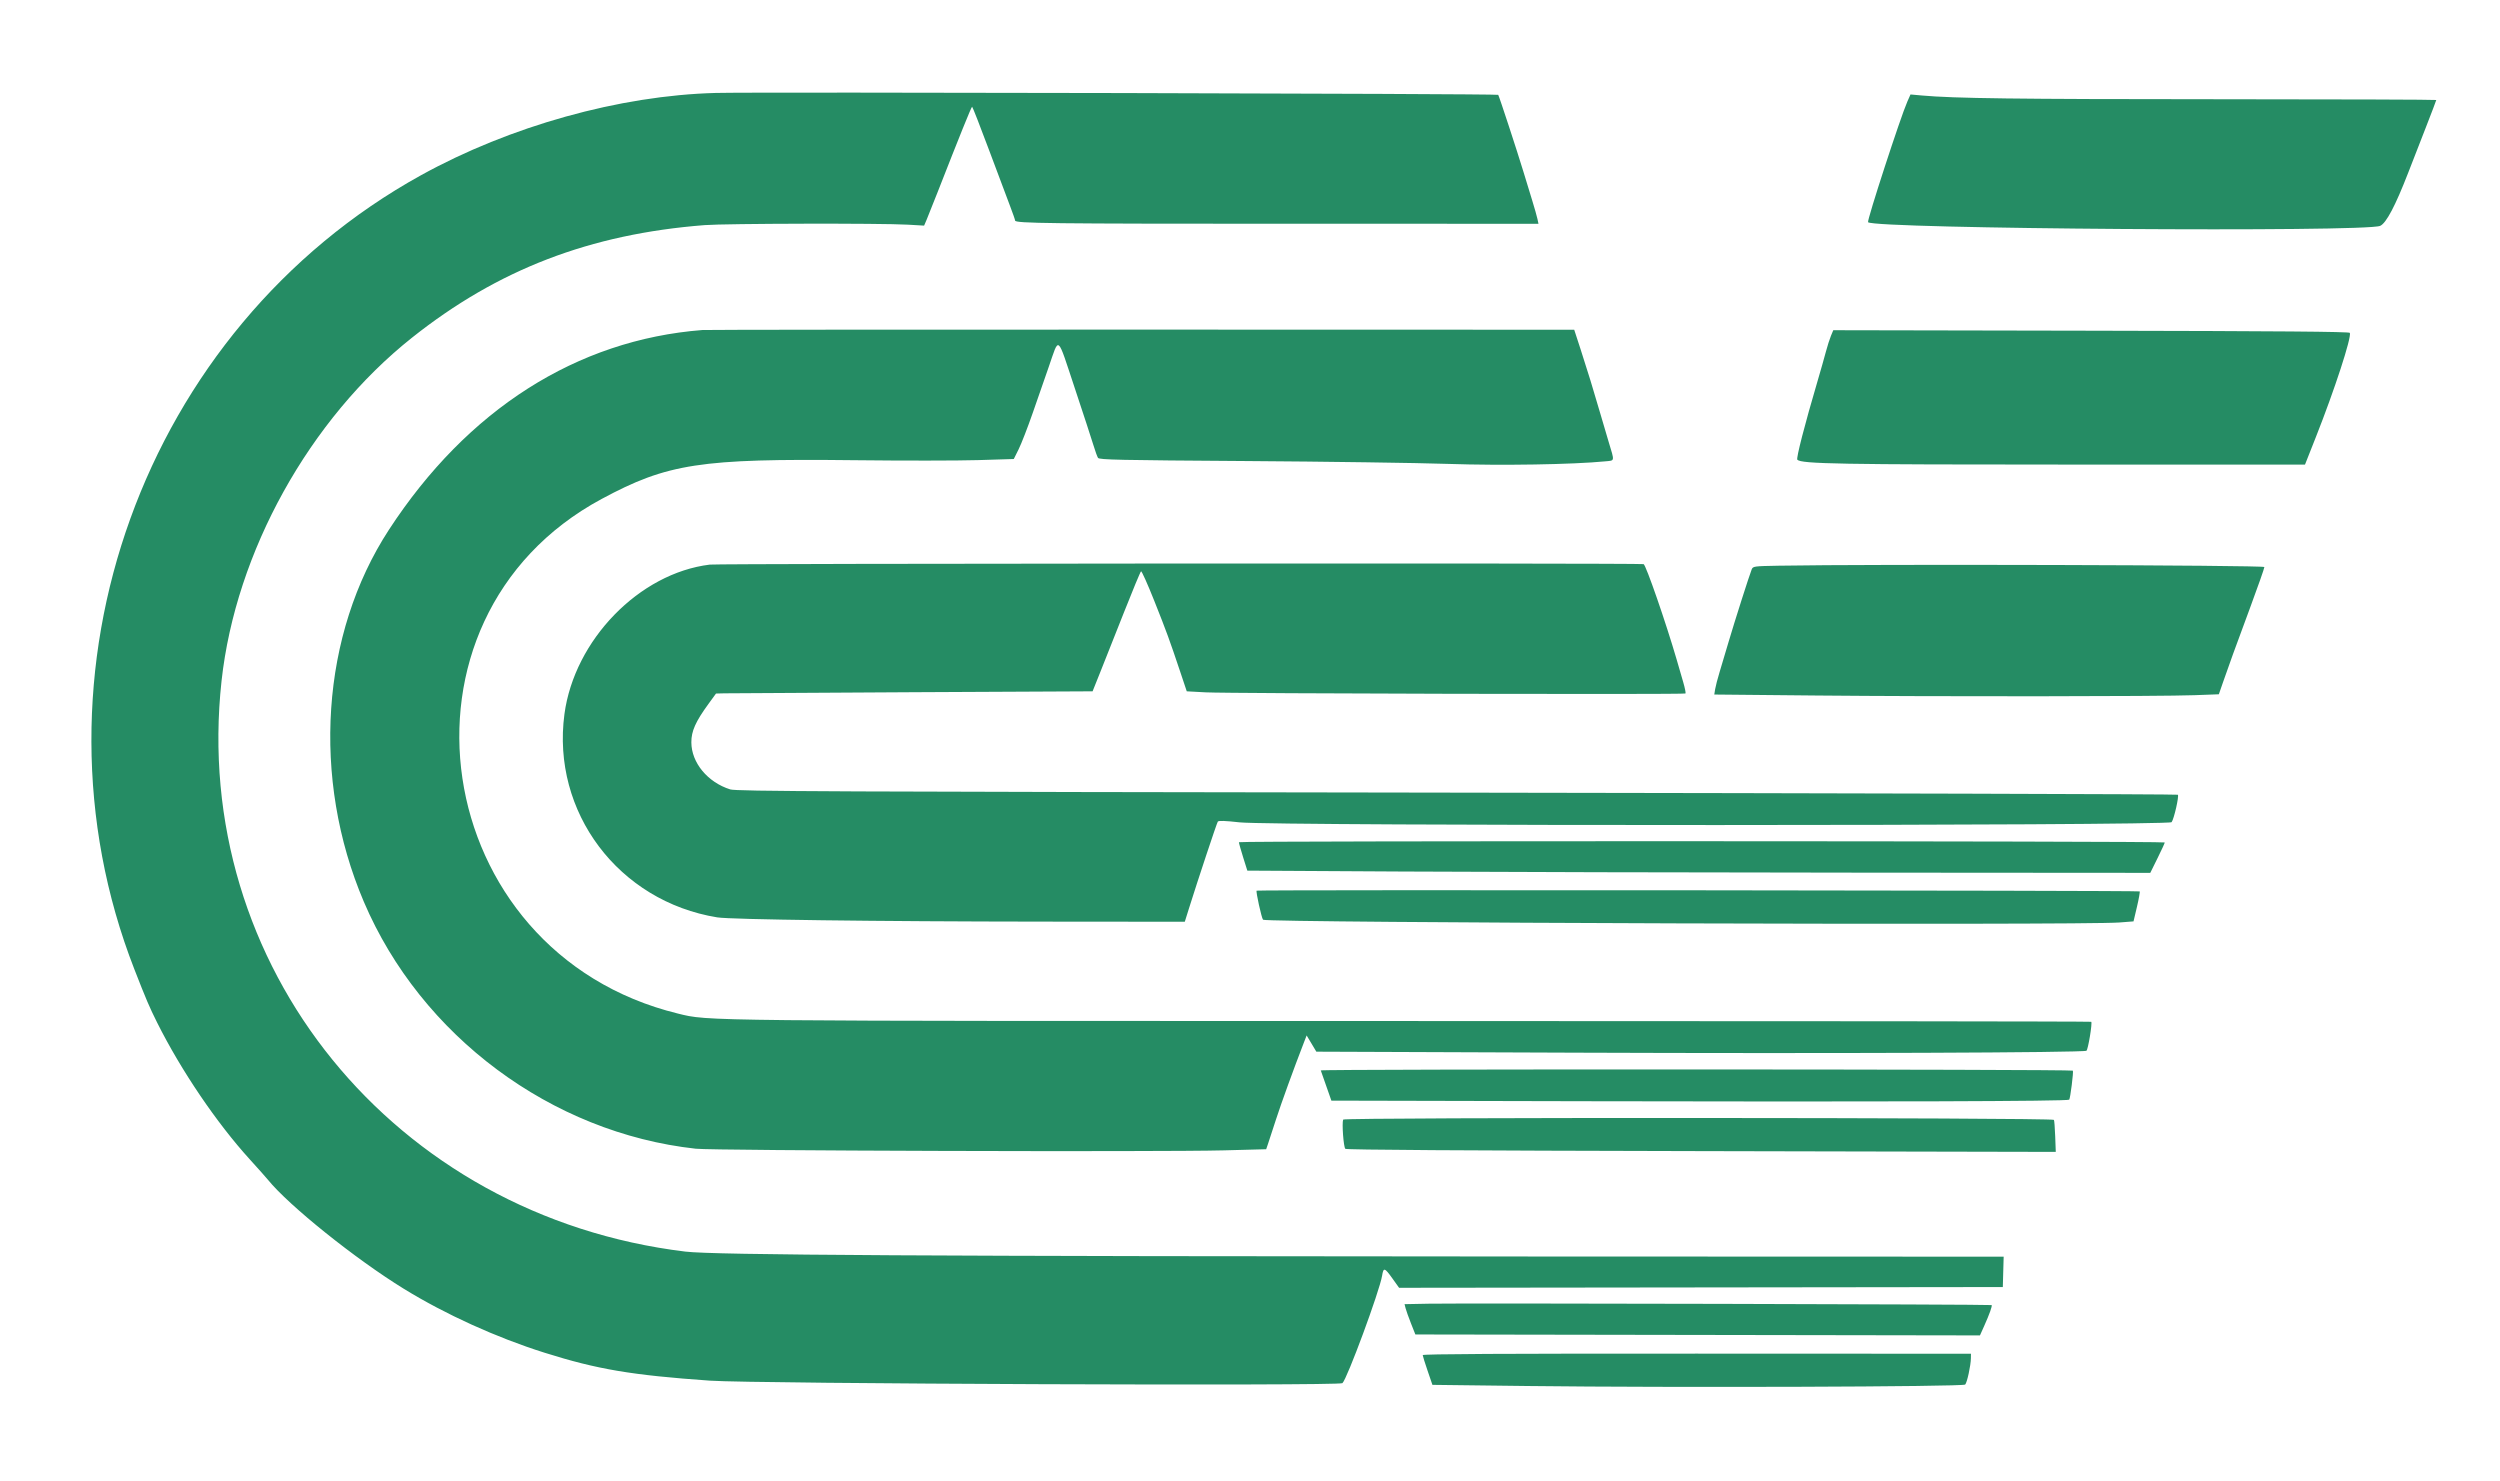<?xml version="1.0" encoding="UTF-8" standalone="no"?>
<svg
   id="svg"
   version="1.1"
   width="400"
   height="237.016"
   viewBox="0, 0, 400,237.016"
   sodipodi:docname="#canizos-del-valles_2.svg"
   inkscape:version="1.2.2 (b0a8486541, 2022-12-01)"
   xmlns:inkscape="http://www.inkscape.org/namespaces/inkscape"
   xmlns:sodipodi="http://sodipodi.sourceforge.net/DTD/sodipodi-0.dtd"
   xmlns="http://www.w3.org/2000/svg"
   xmlns:svg="http://www.w3.org/2000/svg">
  <defs
     id="defs8" />
  <sodipodi:namedview
     id="namedview6"
     pagecolor="#ffffff"
     bordercolor="#000000"
     borderopacity="0.25"
     inkscape:showpageshadow="2"
     inkscape:pageopacity="0.0"
     inkscape:pagecheckerboard="0"
     inkscape:deskcolor="#d1d1d1"
     showgrid="false"
     inkscape:zoom="0.9957143"
     inkscape:cx="156.67145"
     inkscape:cy="130.05739"
     inkscape:window-width="1447"
     inkscape:window-height="705"
     inkscape:window-x="0"
     inkscape:window-y="283"
     inkscape:window-maximized="0"
     inkscape:current-layer="svgg" />
  <g
     id="svgg">
    <path
       id="path0"
       d="M114.523 14.872 C 99.159 15.271,81.582 20.179,67.354 28.043 C 22.940 52.591,3.032 107.732,21.493 155.068 C 23.396 159.948,23.901 161.131,25.147 163.624 C 28.966 171.263,34.671 179.683,39.985 185.521 C 41.271 186.934,42.569 188.393,42.870 188.764 C 46.225 192.901,56.878 201.447,64.612 206.206 C 71.259 210.297,79.429 214.008,87.137 216.437 C 95.577 219.098,101.066 220.025,113.574 220.904 C 120.724 221.406,214.226 221.777,214.786 221.305 C 215.520 220.687,220.750 206.526,221.136 204.114 C 221.353 202.758,221.539 202.803,222.753 204.505 L 223.854 206.047 272.152 205.988 L 320.451 205.928 320.518 203.497 L 320.586 201.067 245.711 201.041 C 148.423 201.006,114.205 200.809,109.662 200.257 C 63.031 194.592,30.449 154.500,35.448 108.938 C 37.710 88.326,49.503 67.074,65.916 54.032 C 79.652 43.116,94.383 37.450,112.745 36.018 C 116.102 35.756,141.003 35.702,145.238 35.947 L 147.857 36.099 148.250 35.180 C 148.466 34.675,149.269 32.662,150.034 30.705 C 153.543 21.731,155.424 17.072,155.538 17.076 C 155.605 17.078,156.825 20.199,158.248 24.011 C 159.671 27.823,161.191 31.874,161.627 33.012 C 162.062 34.150,162.418 35.175,162.418 35.289 C 162.418 35.738,167.764 35.800,206.243 35.802 L 246.155 35.803 245.992 35.033 C 245.902 34.609,245.532 33.302,245.170 32.128 C 244.809 30.954,244.173 28.874,243.757 27.504 C 242.752 24.192,239.887 15.452,239.715 15.174 C 239.600 14.987,121.084 14.701,114.523 14.872 M305.171 16.265 C 304.087 18.717,298.674 35.342,298.890 35.556 C 299.966 36.621,378.483 37.177,380.830 36.136 C 381.796 35.708,383.262 32.928,385.318 27.623 C 385.874 26.189,387.111 23.012,388.067 20.564 C 389.022 18.116,389.804 16.062,389.804 15.999 C 389.804 15.937,373.986 15.883,354.653 15.878 C 322.588 15.871,312.629 15.744,307.493 15.278 L 305.680 15.114 305.171 16.265 M112.389 52.803 C 92.281 54.371,74.769 65.528,62.228 84.762 C 51.359 101.432,49.800 124.542,58.213 144.280 C 67.361 165.740,88.207 181.252,111.316 183.795 C 114.185 184.111,185.537 184.332,195.841 184.057 L 202.589 183.877 202.872 183.047 C 203.028 182.590,203.604 180.830,204.151 179.135 C 205.001 176.506,206.968 171.081,208.613 166.831 L 209.062 165.671 209.839 166.969 L 210.615 168.268 252.259 168.429 C 292.398 168.584,333.330 168.429,333.831 168.119 C 334.090 167.959,334.798 163.686,334.599 163.486 C 334.533 163.421,285.763 163.366,226.220 163.365 C 110.987 163.363,113.445 163.388,108.471 162.171 C 68.479 152.389,60.571 99.039,96.266 79.831 C 106.800 74.161,112.059 73.353,136.596 73.632 C 144.368 73.721,153.309 73.714,156.466 73.618 L 162.206 73.442 162.986 71.872 C 163.415 71.009,164.434 68.382,165.250 66.034 C 166.066 63.687,167.215 60.379,167.805 58.684 C 169.510 53.779,169.079 53.428,171.947 62.051 C 173.327 66.198,174.680 70.338,174.955 71.251 C 175.230 72.164,175.557 73.068,175.682 73.261 C 175.879 73.564,179.056 73.632,199.336 73.767 C 212.220 73.854,226.799 74.060,231.732 74.225 C 240.229 74.511,251.620 74.325,256.844 73.815 C 258.404 73.663,258.359 73.927,257.372 70.658 C 257.077 69.680,256.495 67.706,256.079 66.271 C 254.938 62.338,253.991 59.252,252.879 55.839 L 251.874 52.756 182.665 52.738 C 144.600 52.728,112.976 52.758,112.389 52.803 M292.953 53.725 C 292.748 54.215,292.381 55.371,292.137 56.294 C 291.893 57.217,291.300 59.306,290.819 60.937 C 288.755 67.932,287.363 73.343,287.572 73.556 C 288.227 74.224,294.363 74.333,331.229 74.333 L 368.800 74.333 370.534 69.947 C 373.555 62.304,376.263 54.003,375.977 53.258 C 375.903 53.065,364.690 52.972,334.600 52.914 L 293.325 52.834 292.953 53.725 M113.573 90.337 C 102.286 91.711,91.897 102.397,90.310 114.264 C 88.216 129.921,98.962 144.212,114.760 146.780 C 116.926 147.132,140.239 147.436,166.924 147.460 L 189.567 147.480 190.253 145.287 C 191.642 140.849,194.680 131.705,194.848 131.460 C 194.969 131.282,196.007 131.316,198.340 131.577 C 203.658 132.170,347.024 132.141,347.459 131.547 C 347.847 131.016,348.674 127.374,348.456 127.156 C 348.363 127.063,296.464 126.913,233.124 126.823 C 132.024 126.679,117.824 126.616,116.837 126.305 C 113.218 125.167,110.629 122.034,110.617 118.777 C 110.610 116.982,111.279 115.479,113.357 112.622 L 114.561 110.966 115.905 110.932 C 116.645 110.913,130.201 110.833,146.031 110.754 L 174.813 110.611 176.048 107.528 C 176.728 105.833,178.430 101.539,179.831 97.986 C 181.231 94.433,182.463 91.473,182.568 91.408 C 182.672 91.343,183.622 93.463,184.678 96.118 C 186.668 101.122,187.117 102.350,188.850 107.528 L 189.881 110.611 192.925 110.776 C 196.502 110.971,269.492 111.144,269.678 110.958 C 269.747 110.889,269.589 110.089,269.325 109.180 C 269.062 108.272,268.583 106.621,268.261 105.513 C 266.548 99.623,263.333 90.342,262.977 90.260 C 262.201 90.080,115.058 90.156,113.573 90.337 M284.580 90.512 C 280.600 90.584,280.476 90.601,280.267 91.114 C 279.910 91.990,277.515 99.502,276.584 102.667 C 276.105 104.298,275.453 106.485,275.135 107.528 C 274.817 108.571,274.496 109.808,274.421 110.275 L 274.285 111.125 290.709 111.283 C 310.029 111.468,345.574 111.437,351.129 111.230 L 355.015 111.085 355.714 109.069 C 356.715 106.186,357.490 104.053,360.042 97.160 C 361.284 93.805,362.300 90.910,362.300 90.726 C 362.300 90.414,299.486 90.241,284.580 90.512 M198.227 134.753 C 198.229 134.907,198.533 135.993,198.902 137.167 L 199.572 139.301 224.327 139.444 C 237.942 139.523,270.448 139.603,296.563 139.622 L 344.045 139.656 345.234 137.250 C 345.888 135.927,346.395 134.821,346.359 134.793 C 346.067 134.556,198.222 134.517,198.227 134.753 M201.062 142.505 C 200.903 142.603,201.857 146.927,202.087 147.157 C 202.581 147.651,333.016 148.071,339.087 147.598 L 341.363 147.421 341.915 145.082 C 342.219 143.796,342.414 142.690,342.348 142.625 C 342.191 142.467,201.316 142.348,201.062 142.505 M211.325 171.269 C 211.380 171.422,211.784 172.572,212.222 173.825 L 213.020 176.102 253.813 176.196 C 300.810 176.303,330.801 176.208,331.072 175.950 C 331.245 175.784,331.794 171.416,331.656 171.304 C 331.364 171.070,211.241 171.035,211.325 171.269 M214.906 179.133 C 214.684 179.711,214.966 183.525,215.251 183.811 C 215.417 183.977,233.711 184.095,272.210 184.179 L 328.924 184.303 328.831 181.792 C 328.780 180.411,328.687 179.236,328.625 179.179 C 328.214 178.808,215.048 178.761,214.906 179.133 M228.607 208.591 L 224.729 208.666 224.891 209.312 C 224.980 209.668,225.369 210.759,225.755 211.737 L 226.458 213.515 271.624 213.590 L 316.791 213.665 317.464 212.167 C 318.316 210.270,318.793 208.930,318.658 208.812 C 318.526 208.696,233.862 208.488,228.607 208.591 M227.634 216.818 C 227.640 216.957,227.992 218.085,228.416 219.324 L 229.187 221.577 244.588 221.763 C 267.635 222.040,314.072 221.886,314.428 221.530 C 314.733 221.225,315.330 218.474,315.344 217.309 L 315.353 216.598 271.488 216.581 C 240.437 216.569,227.626 216.638,227.634 216.818 "
       stroke="none"
       fill="#258c64"
       fill-rule="evenodd" />
    <path
       id="path1"
       d="M0.000 118.554 L 0.000 237.107 200.000 237.107 L 400.000 237.107 400.000 118.554 L 400.000 0.000 200.000 0.000 L 0.000 0.000 0.000 118.554 M239.715 15.174 C 239.887 15.452,242.752 24.192,243.757 27.504 C 244.173 28.874,244.809 30.954,245.170 32.128 C 245.532 33.302,245.902 34.609,245.992 35.033 L 246.155 35.803 206.243 35.802 C 167.764 35.800,162.418 35.738,162.418 35.289 C 162.418 35.175,162.062 34.150,161.627 33.012 C 161.191 31.874,159.671 27.823,158.248 24.011 C 156.825 20.199,155.605 17.078,155.538 17.076 C 155.424 17.072,153.543 21.731,150.034 30.705 C 149.269 32.662,148.466 34.675,148.250 35.180 L 147.857 36.099 145.238 35.947 C 141.003 35.702,116.102 35.756,112.745 36.018 C 78.502 38.688,52.207 58.445,39.661 90.931 C 34.746 103.659,33.610 120.012,36.640 134.440 C 44.099 169.964,72.730 195.770,109.662 200.257 C 114.205 200.809,148.423 201.006,245.711 201.041 L 320.586 201.067 320.518 203.497 L 320.451 205.928 272.152 205.988 L 223.854 206.047 222.753 204.505 C 221.539 202.803,221.353 202.758,221.136 204.114 C 220.750 206.526,215.520 220.687,214.786 221.305 C 214.226 221.777,120.724 221.406,113.574 220.904 C 99.302 219.901,90.377 218.107,81.328 214.420 C 72.615 210.871,68.382 208.683,61.055 203.942 C 55.549 200.380,45.463 191.961,42.870 188.764 C 42.569 188.393,41.271 186.934,39.985 185.521 C 34.671 179.683,28.966 171.263,25.147 163.624 C 23.901 161.131,23.396 159.948,21.493 155.068 C 3.032 107.732,22.940 52.591,67.354 28.043 C 81.582 20.179,99.159 15.271,114.523 14.872 C 121.084 14.701,239.600 14.987,239.715 15.174 M314.404 15.656 C 317.208 15.774,335.320 15.874,354.653 15.878 C 373.986 15.883,389.804 15.937,389.804 15.999 C 389.804 16.062,389.022 18.116,388.067 20.564 C 387.111 23.012,385.874 26.189,385.318 27.623 C 383.262 32.928,381.796 35.708,380.830 36.136 C 378.483 37.177,299.966 36.621,298.890 35.556 C 298.674 35.342,304.087 18.717,305.171 16.265 L 305.680 15.114 307.493 15.278 C 308.491 15.369,311.600 15.539,314.404 15.656 M252.879 55.839 C 253.991 59.252,254.938 62.338,256.079 66.271 C 256.495 67.706,257.077 69.680,257.372 70.658 C 258.359 73.927,258.404 73.663,256.844 73.815 C 251.620 74.325,240.229 74.511,231.732 74.225 C 226.799 74.060,212.220 73.854,199.336 73.767 C 179.056 73.632,175.879 73.564,175.682 73.261 C 175.557 73.068,175.230 72.164,174.955 71.251 C 174.680 70.338,173.327 66.198,171.947 62.051 C 169.079 53.428,169.510 53.779,167.805 58.684 C 167.215 60.379,166.066 63.687,165.250 66.034 C 164.434 68.382,163.415 71.009,162.986 71.872 L 162.206 73.442 156.466 73.618 C 153.309 73.714,144.368 73.721,136.596 73.632 C 112.059 73.353,106.800 74.161,96.266 79.831 C 62.950 97.759,67.100 147.195,103.040 160.528 C 111.309 163.596,101.190 163.362,226.220 163.365 C 285.763 163.366,334.533 163.421,334.599 163.486 C 334.798 163.686,334.090 167.959,333.831 168.119 C 333.330 168.429,292.398 168.584,252.259 168.429 L 210.615 168.268 209.839 166.969 L 209.062 165.671 208.613 166.831 C 206.968 171.081,205.001 176.506,204.151 179.135 C 203.604 180.830,203.028 182.590,202.872 183.047 L 202.589 183.877 195.841 184.057 C 185.537 184.332,114.185 184.111,111.316 183.795 C 72.898 179.567,46.682 143.038,54.199 104.209 C 59.302 77.854,85.265 54.918,112.389 52.803 C 112.976 52.758,144.600 52.728,182.665 52.738 L 251.874 52.756 252.879 55.839 M375.977 53.258 C 376.263 54.003,373.555 62.304,370.534 69.947 L 368.800 74.333 331.229 74.333 C 294.363 74.333,288.227 74.224,287.572 73.556 C 287.363 73.343,288.755 67.932,290.819 60.937 C 291.300 59.306,291.893 57.217,292.137 56.294 C 292.381 55.371,292.748 54.215,292.953 53.725 L 293.325 52.834 334.600 52.914 C 364.690 52.972,375.903 53.065,375.977 53.258 M262.977 90.260 C 263.333 90.342,266.548 99.623,268.261 105.513 C 268.583 106.621,269.062 108.272,269.325 109.180 C 269.589 110.089,269.747 110.889,269.678 110.958 C 269.492 111.144,196.502 110.971,192.925 110.776 L 189.881 110.611 188.850 107.528 C 187.117 102.350,186.668 101.122,184.678 96.118 C 183.622 93.463,182.672 91.343,182.568 91.408 C 182.463 91.473,181.231 94.433,179.831 97.986 C 178.430 101.539,176.728 105.833,176.048 107.528 L 174.813 110.611 146.031 110.754 C 130.201 110.833,116.645 110.913,115.905 110.932 L 114.561 110.966 113.357 112.622 C 111.279 115.479,110.610 116.982,110.617 118.777 C 110.629 122.034,113.218 125.167,116.837 126.305 C 117.824 126.616,132.024 126.679,233.124 126.823 C 296.464 126.913,348.363 127.063,348.456 127.156 C 348.674 127.374,347.847 131.016,347.459 131.547 C 347.024 132.141,203.658 132.170,198.340 131.577 C 196.007 131.316,194.969 131.282,194.848 131.460 C 194.680 131.705,191.642 140.849,190.253 145.287 L 189.567 147.480 166.924 147.460 C 140.239 147.436,116.926 147.132,114.760 146.780 C 98.962 144.212,88.216 129.921,90.310 114.264 C 91.897 102.397,102.286 91.711,113.573 90.337 C 115.058 90.156,262.201 90.080,262.977 90.260 M362.300 90.726 C 362.300 90.910,361.284 93.805,360.042 97.160 C 357.490 104.053,356.715 106.186,355.714 109.069 L 355.015 111.085 351.129 111.230 C 345.574 111.437,310.029 111.468,290.709 111.283 L 274.285 111.125 274.421 110.275 C 274.496 109.808,274.817 108.571,275.135 107.528 C 275.453 106.485,276.105 104.298,276.584 102.667 C 277.515 99.502,279.910 91.990,280.267 91.114 C 280.548 90.425,279.402 90.443,325.489 90.415 C 356.978 90.396,362.300 90.441,362.300 90.726 M346.359 134.793 C 346.395 134.821,345.888 135.927,345.234 137.250 L 344.045 139.656 296.563 139.622 C 270.448 139.603,237.942 139.523,224.327 139.444 L 199.572 139.301 198.902 137.167 C 198.533 135.993,198.229 134.907,198.227 134.753 C 198.222 134.517,346.067 134.556,346.359 134.793 M342.348 142.625 C 342.414 142.690,342.219 143.796,341.915 145.082 L 341.363 147.421 339.087 147.598 C 333.016 148.071,202.581 147.651,202.087 147.157 C 201.857 146.927,200.903 142.603,201.062 142.505 C 201.316 142.348,342.191 142.467,342.348 142.625 M331.656 171.304 C 331.794 171.416,331.245 175.784,331.072 175.950 C 330.801 176.208,300.810 176.303,253.813 176.196 L 213.020 176.102 212.222 173.825 C 211.784 172.572,211.380 171.422,211.325 171.269 C 211.241 171.035,331.364 171.070,331.656 171.304 M328.625 179.179 C 328.687 179.236,328.780 180.411,328.831 181.792 L 328.924 184.303 272.210 184.179 C 233.711 184.095,215.417 183.977,215.251 183.811 C 214.966 183.525,214.684 179.711,214.906 179.133 C 215.048 178.761,328.214 178.808,328.625 179.179 M318.658 208.812 C 318.793 208.930,318.316 210.270,317.464 212.167 L 316.791 213.665 271.624 213.590 L 226.458 213.515 225.755 211.737 C 225.369 210.759,224.980 209.668,224.891 209.312 L 224.729 208.666 228.607 208.591 C 233.862 208.488,318.526 208.696,318.658 208.812 M315.344 217.309 C 315.330 218.474,314.733 221.225,314.428 221.530 C 314.072 221.886,267.635 222.040,244.588 221.763 L 229.187 221.577 228.416 219.324 C 227.992 218.085,227.640 216.957,227.634 216.818 C 227.626 216.638,240.437 216.569,271.488 216.581 L 315.353 216.598 315.344 217.309 "
       stroke="none"
       fill="#fcfabc"
       fill-rule="evenodd"
       style="fill:#fcfabc;fill-opacity:0" />
  </g>
</svg>
